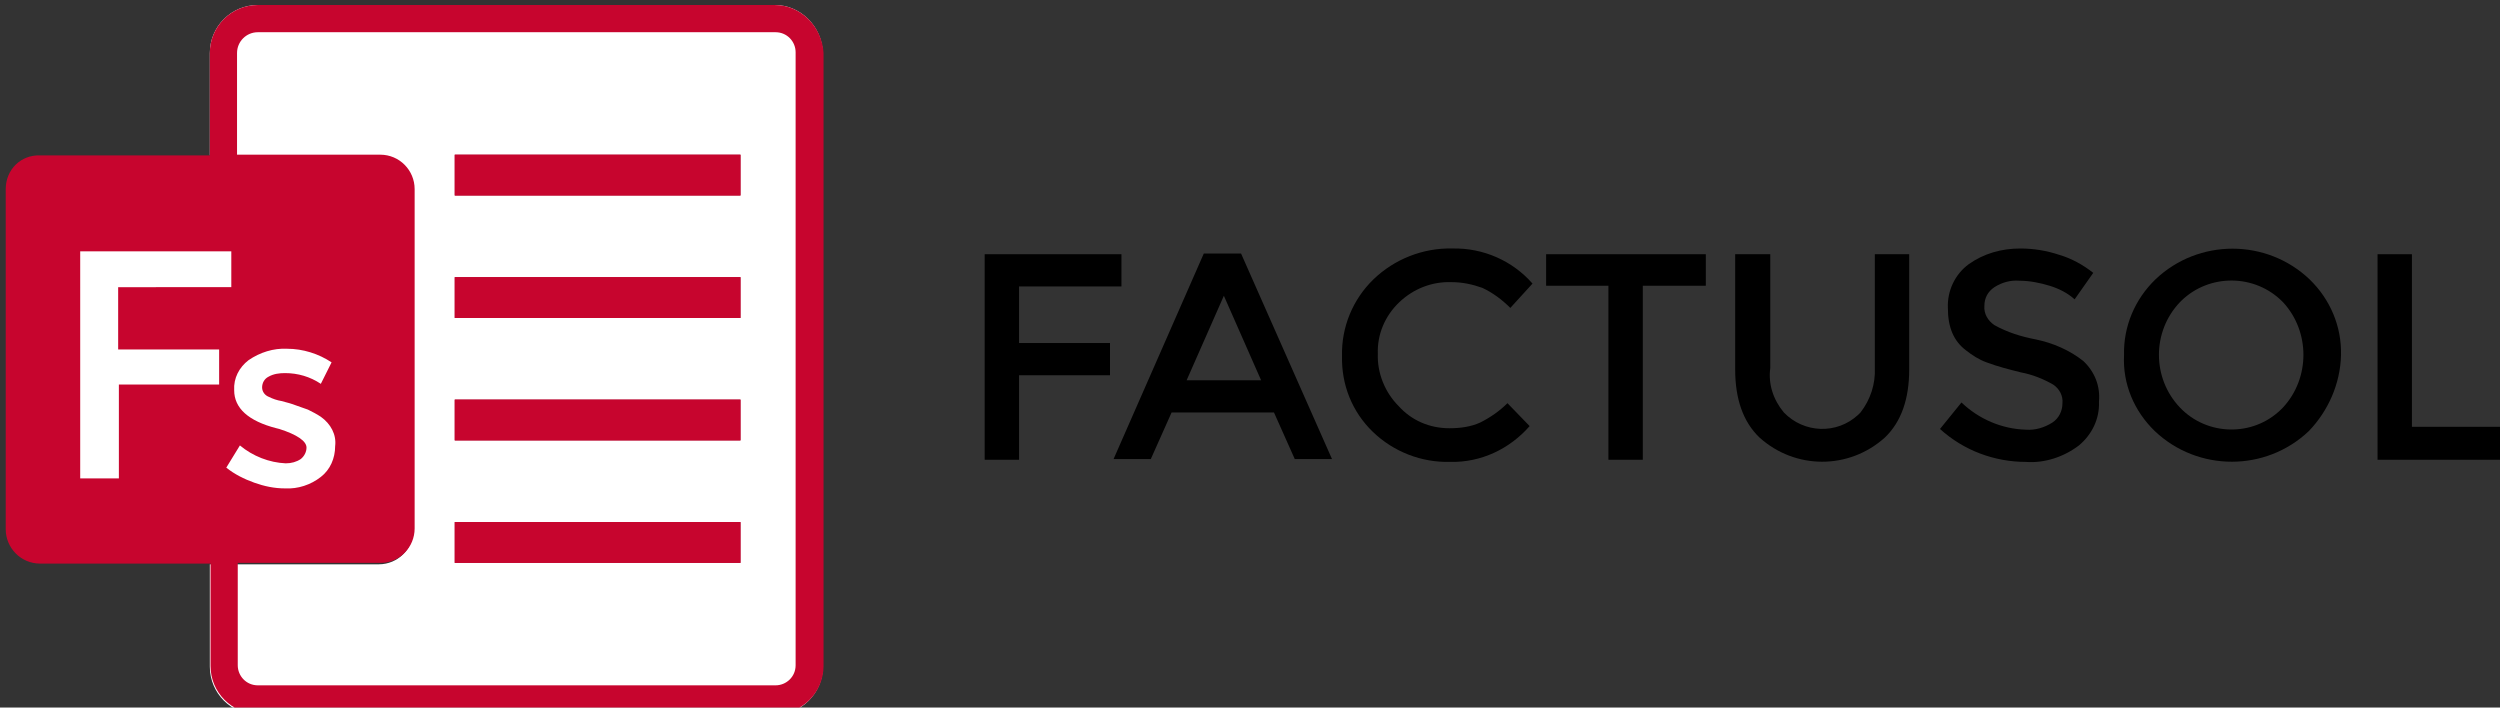 <?xml version="1.0" encoding="utf-8"?>
<!-- Generator: Adobe Illustrator 22.0.0, SVG Export Plug-In . SVG Version: 6.00 Build 0)  -->
<svg version="1.1" id="Capa_1" xmlns="http://www.w3.org/2000/svg" xmlns:xlink="http://www.w3.org/1999/xlink" x="0px" y="0px"
	 viewBox="0 0 349.1 98.8" style="enable-background:new 0 0 349.1 98.8;" xml:space="preserve">
<rect x="0" y="0" width="349.1" height="98.8" fill="#333333" stroke="none"/>
<style type="text/css">
	.st0{fill:#FFFFFF;}
	.st1{fill:#A90D31;}
	.st2{fill:#C7052E;}
</style>
<title>Icono FACTUSOL_color y blanco</title>
<path d="M142.3,40v7.9h12.7v4.5h-12.7v11.8h-4.8V35.5h19.1V40H142.3z"/>
<path d="M163.6,57.6l-2.9,6.5h-5.2l12.6-28.7h5.2l12.7,28.7h-5.2l-2.9-6.5H163.6z M176.1,53.1l-5.2-11.8l-5.2,11.8H176.1z"/>
<path d="M202.4,59.8c1.5,0,3-0.2,4.3-0.8c1.4-0.7,2.7-1.6,3.8-2.7l3.1,3.2c-2.8,3.2-6.8,5.1-11.1,5c-4,0.1-7.9-1.4-10.8-4.2
	c-2.9-2.8-4.4-6.6-4.3-10.6c-0.1-4,1.5-7.9,4.4-10.7s6.9-4.4,11-4.3c4.3-0.1,8.4,1.7,11.2,4.9l-3.1,3.4c-1.1-1.1-2.4-2.1-3.9-2.8
	c-1.4-0.5-2.8-0.8-4.3-0.8c-2.7-0.1-5.3,0.9-7.3,2.8c-2,1.9-3.1,4.5-3,7.2c-0.1,2.7,1,5.4,2.9,7.3C197.1,58.7,199.6,59.8,202.4,59.8
	z"/>
<path d="M229.4,39.9v24.3h-4.8V39.9h-8.7v-4.4h22.3v4.4H229.4z"/>
<path d="M249.1,57.6c2.8,2.9,7.4,3.1,10.4,0.3c0.1-0.1,0.2-0.2,0.3-0.3c1.4-1.8,2.1-4,2-6.2V35.5h4.8v16.1c0,4.1-1.1,7.3-3.4,9.5
	c-5,4.5-12.5,4.5-17.5,0c-2.3-2.2-3.4-5.4-3.4-9.5V35.5h4.9v15.9C246.9,53.6,247.6,55.8,249.1,57.6z"/>
<path d="M282,39.2c-1.2-0.1-2.4,0.2-3.5,0.9c-0.9,0.6-1.4,1.5-1.4,2.6c-0.1,1.1,0.5,2.1,1.4,2.7c1.8,1,3.7,1.6,5.8,2
	c2.4,0.5,4.7,1.5,6.6,3c1.6,1.5,2.4,3.5,2.2,5.7c0.1,2.4-1,4.6-2.8,6.1c-2.1,1.6-4.8,2.5-7.4,2.3c-4.4,0-8.7-1.6-12-4.6l3-3.7
	c2.4,2.3,5.6,3.7,9,3.8c1.3,0.1,2.6-0.3,3.7-1c0.9-0.6,1.4-1.6,1.4-2.7c0.1-1-0.4-2-1.3-2.6c-1.4-0.8-2.9-1.4-4.5-1.7
	c-1.6-0.4-3.2-0.8-4.8-1.4c-1.1-0.4-2-1-2.9-1.7c-1.7-1.3-2.5-3.2-2.5-5.9c-0.1-2.4,1-4.7,2.9-6.1c2.1-1.5,4.6-2.2,7.2-2.2
	c1.9,0,3.7,0.3,5.5,0.9c1.7,0.5,3.3,1.4,4.7,2.5l-2.6,3.7c-1-0.9-2.2-1.5-3.5-1.9C284.9,39.5,283.4,39.2,282,39.2z"/>
<path d="M322.4,60.2c-6,5.7-15.5,5.7-21.5,0c-2.9-2.8-4.5-6.6-4.3-10.6c-0.1-4,1.5-7.8,4.4-10.6c6-5.7,15.5-5.7,21.5,0
	c2.9,2.8,4.5,6.6,4.4,10.6S325.1,57.4,322.4,60.2z M318.8,42.2c-3.9-4-10.3-4-14.2-0.2c-0.1,0.1-0.1,0.1-0.2,0.2
	c-3.9,4.1-3.9,10.6,0,14.7c3.8,4,10.2,4.1,14.1,0.3c0.1-0.1,0.2-0.2,0.3-0.3C322.6,52.8,322.6,46.3,318.8,42.2z"/>
<path d="M332,64.2V35.5h4.8v24.1h13.1v4.6H332z"/>
<path class="st0" d="M108.2,0.7H36c-3.7,0-6.7,3-6.7,6.7v14.3H53c2.6,0,4.7,2.1,4.7,4.8V74c0,2.6-2.1,4.8-4.8,4.8l0,0H29.3v14.3
	c0,3.7,3,6.7,6.7,6.7h72.2c3.7,0,6.7-3,6.7-6.7l0,0V7.4C114.8,3.7,111.8,0.7,108.2,0.7z"/>
<rect x="63.5" y="55.8" class="st1" width="39.9" height="5.7"/>
<rect x="63.5" y="72.9" class="st1" width="39.9" height="5.7"/>
<rect x="63.5" y="38.7" class="st1" width="39.9" height="5.7"/>
<rect x="63.5" y="21.6" class="st1" width="39.9" height="5.7"/>
<path class="st2" d="M108.2,0.7H36c-3.7,0-6.7,3-6.7,6.7v14.3H5.6c-2.7-0.1-4.8,2-4.8,4.7v47.5c0,2.6,2.1,4.8,4.8,4.8l0,0h23.8V93
	c0,3.7,3,6.7,6.7,6.7h72.2c3.7,0,6.7-3,6.7-6.7l0,0V7.4C114.8,3.7,111.8,0.7,108.2,0.7z M111.1,92.9c0,1.6-1.3,2.8-2.8,2.8H36
	c-1.6,0-2.8-1.3-2.8-2.8V78.6h20c2.6,0,4.7-2.2,4.7-4.8V26.4c0-2.6-2.1-4.8-4.8-4.8h-20V7.4c0-1.6,1.3-2.9,2.9-2.9c0,0,0,0,0.1,0
	h72.2c1.6,0,2.8,1.3,2.8,2.8V92.9z"/>
<path class="st0" d="M16.5,40.1v8.7h14.1v4.9h-14v13.1h-5.4V35.1h21.1v5H16.5z"/>
<path class="st0" d="M46.8,62.3c0,1.7-0.7,3.3-2,4.3c-1.4,1.1-3.2,1.7-5,1.6c-1.5,0-2.9-0.3-4.3-0.8c-1.4-0.5-2.8-1.2-3.9-2.1
	l1.9-3.1c1.8,1.5,4.1,2.4,6.4,2.5c0.8,0,1.5-0.2,2.1-0.6c0.5-0.4,0.8-1,0.8-1.6c0-0.9-1.3-1.8-3.8-2.6l-0.4-0.1
	c-3.9-1-5.9-2.8-5.9-5.3c-0.1-1.7,0.7-3.2,2-4.2c1.6-1.1,3.5-1.7,5.4-1.6c2.2,0,4.4,0.7,6.2,1.9l-1.5,3c-1.5-1-3.2-1.5-5-1.5
	c-0.8,0-1.6,0.1-2.3,0.5c-0.6,0.3-0.9,0.9-0.9,1.5s0.4,1.1,0.9,1.3c0.6,0.3,1.2,0.5,1.8,0.6c0.8,0.2,1.5,0.4,2,0.6s1.2,0.4,1.7,0.6
	c0.6,0.3,1.2,0.6,1.8,1C46.2,59.2,47,60.7,46.8,62.3z"/>
<rect x="63.5" y="55.8" class="st2" width="39.9" height="5.7"/>
<rect x="63.5" y="72.9" class="st2" width="39.9" height="5.7"/>
<rect x="63.5" y="38.7" class="st2" width="39.9" height="5.7"/>
<rect x="63.5" y="21.6" class="st2" width="39.9" height="5.7"/>
</svg>

